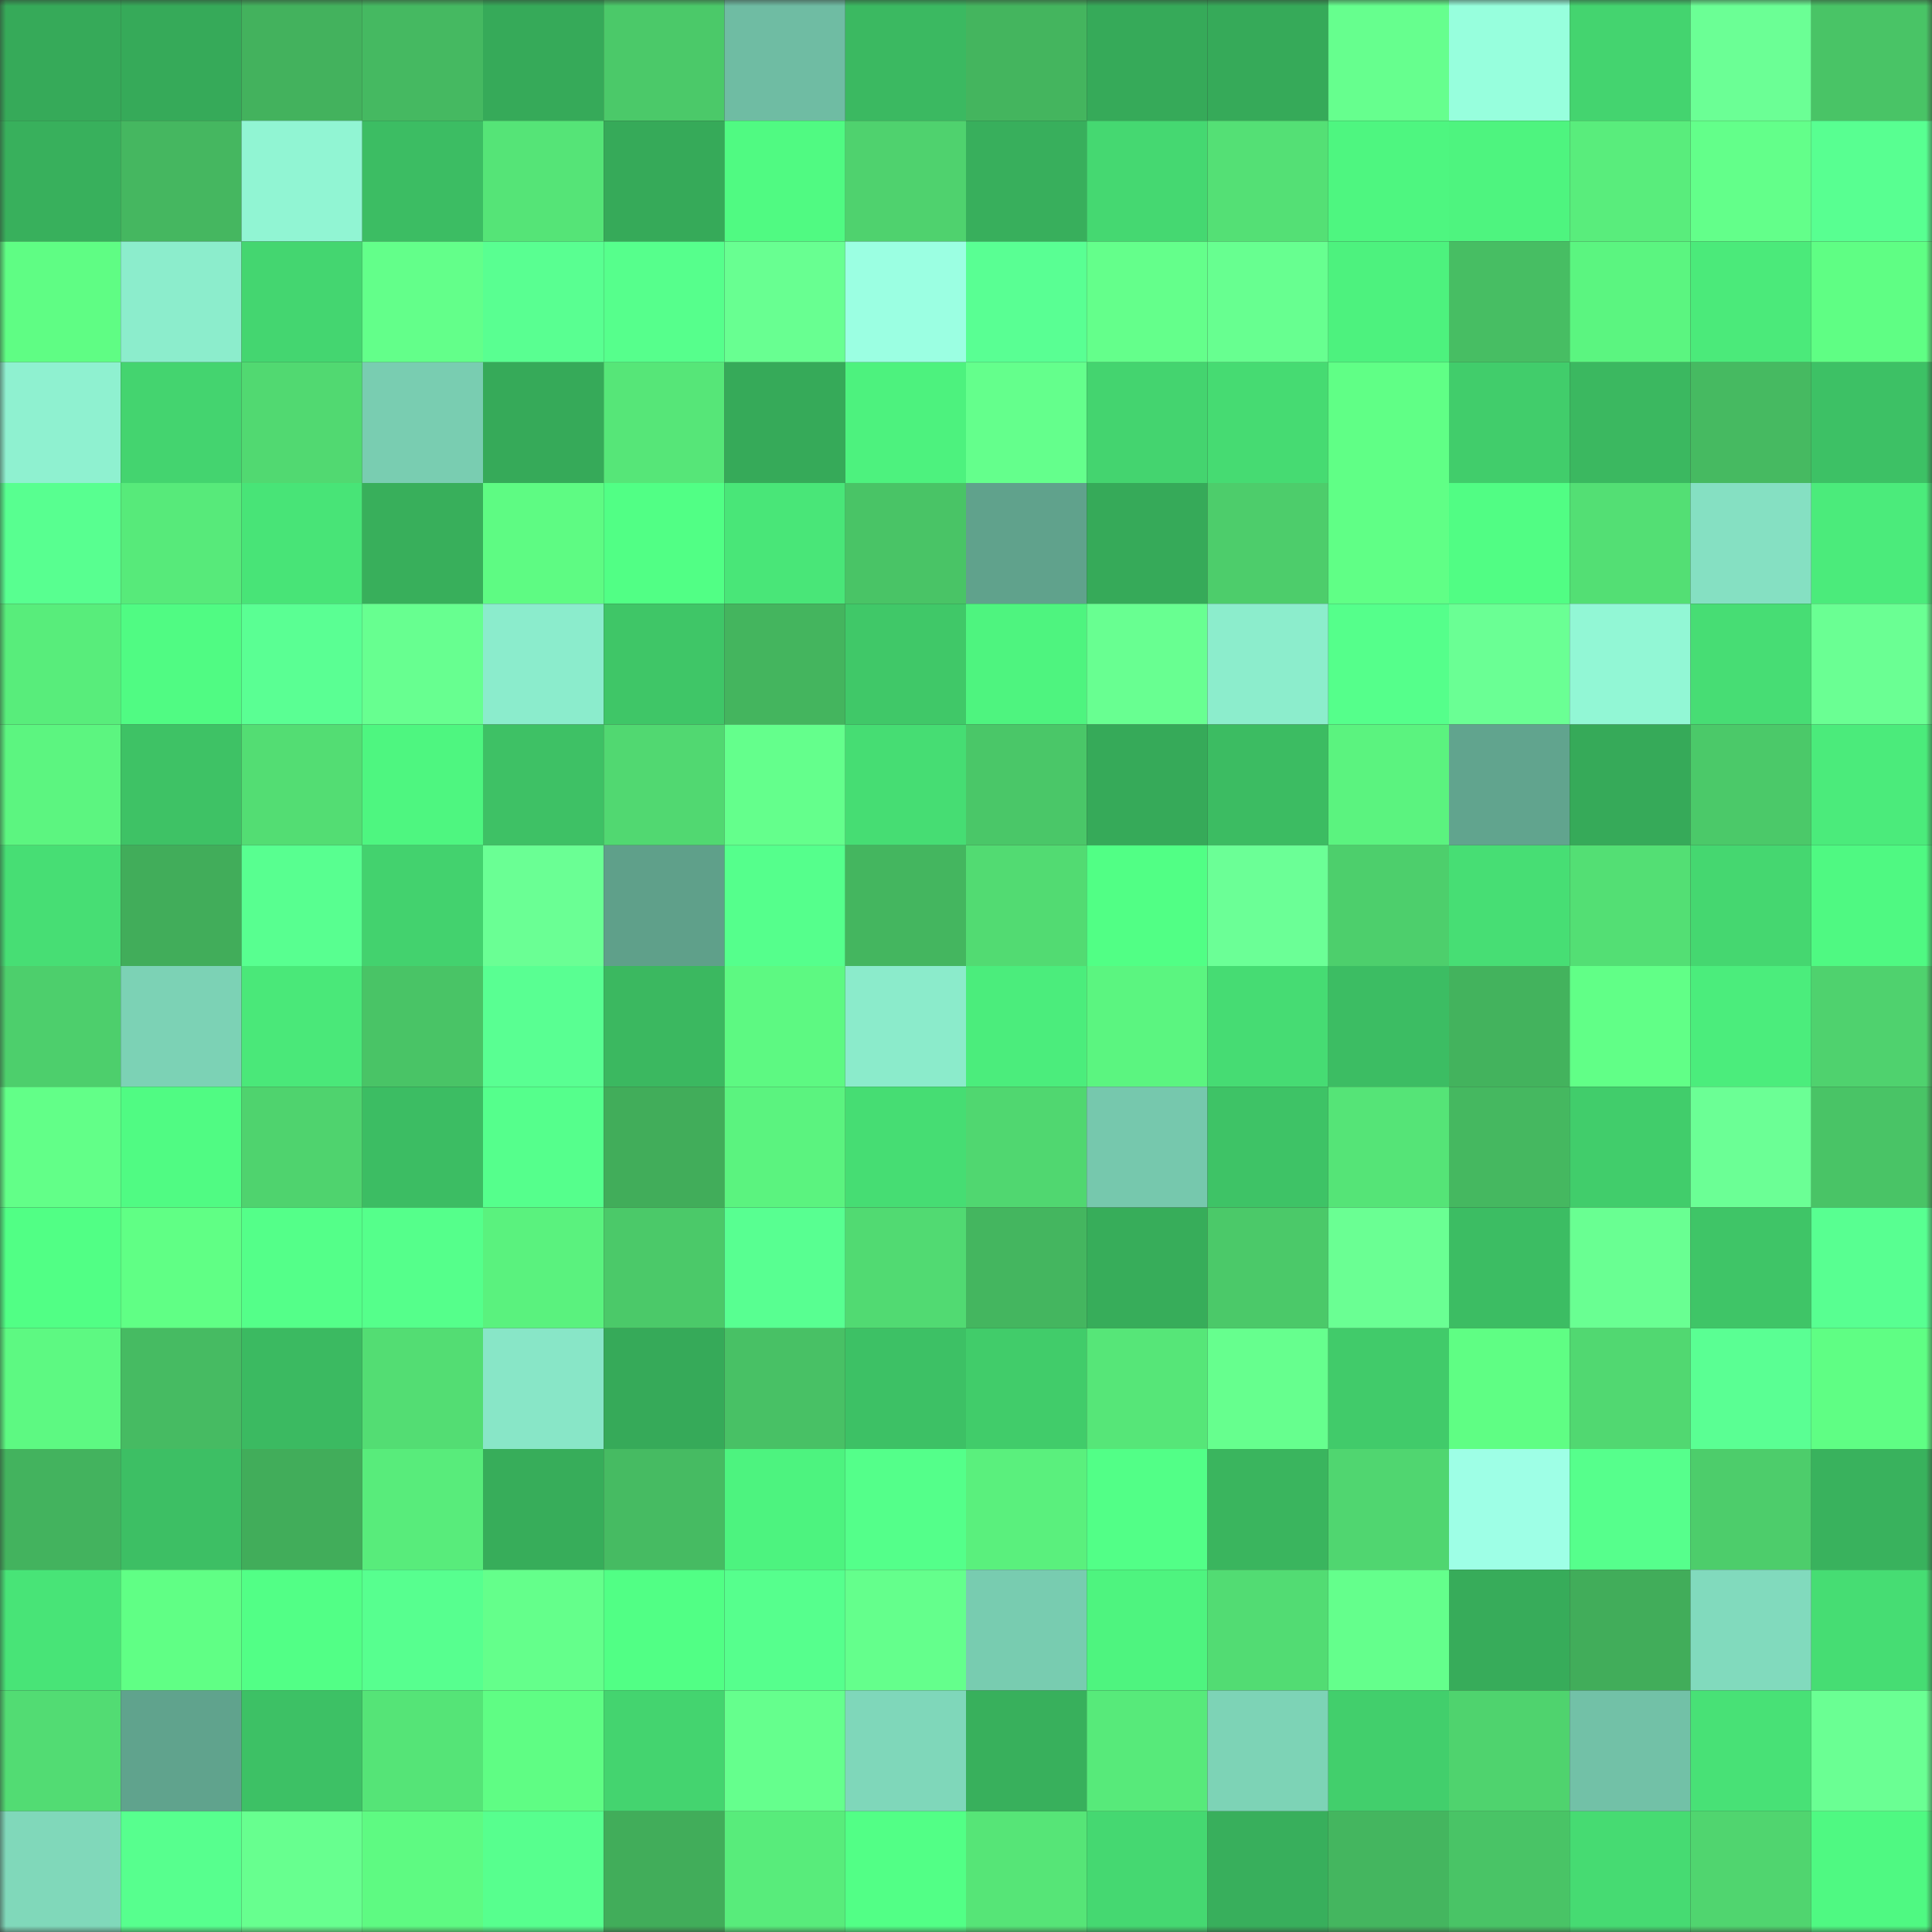 <svg viewBox="0 0 160 160" fill="none" role="img" xmlns="http://www.w3.org/2000/svg" width="240" height="240" name="lens%2Clensdate.lens"><rect x="0" y="0" width="160" height="160" fill="#333333" stroke="none"/><mask id="985987090" mask-type="alpha" maskUnits="userSpaceOnUse" x="0" y="0" width="160" height="160"><rect width="160" height="160" fill="#FFFFFF"></rect></mask><g mask="url(#985987090)"><rect x="0" y="0" width="10" height="10" fill="#36aa59"></rect><rect x="10" y="0" width="10" height="10" fill="#36aa59"></rect><rect x="20" y="0" width="10" height="10" fill="#43b25d"></rect><rect x="30" y="0" width="10" height="10" fill="#45b961"></rect><rect x="40" y="0" width="10" height="10" fill="#36aa59"></rect><rect x="50" y="0" width="10" height="10" fill="#4bc969"></rect><rect x="60" y="0" width="10" height="10" fill="#6fbca3"></rect><rect x="70" y="0" width="10" height="10" fill="#3bb961"></rect><rect x="80" y="0" width="10" height="10" fill="#44b55e"></rect><rect x="90" y="0" width="10" height="10" fill="#36aa59"></rect><rect x="100" y="0" width="10" height="10" fill="#36aa59"></rect><rect x="110" y="0" width="10" height="10" fill="#66ff8e"></rect><rect x="120" y="0" width="10" height="10" fill="#97ffdd"></rect><rect x="130" y="0" width="10" height="10" fill="#44d46f"></rect><rect x="140" y="0" width="10" height="10" fill="#6bff95"></rect><rect x="150" y="0" width="10" height="10" fill="#49c466"></rect><rect x="0" y="10" width="10" height="10" fill="#38b05c"></rect><rect x="10" y="10" width="10" height="10" fill="#45b760"></rect><rect x="20" y="10" width="10" height="10" fill="#91f5d3"></rect><rect x="30" y="10" width="10" height="10" fill="#3cbd63"></rect><rect x="40" y="10" width="10" height="10" fill="#55e477"></rect><rect x="50" y="10" width="10" height="10" fill="#36aa59"></rect><rect x="60" y="10" width="10" height="10" fill="#50fa82"></rect><rect x="70" y="10" width="10" height="10" fill="#4fd26e"></rect><rect x="80" y="10" width="10" height="10" fill="#38af5c"></rect><rect x="90" y="10" width="10" height="10" fill="#45d871"></rect><rect x="100" y="10" width="10" height="10" fill="#54e075"></rect><rect x="110" y="10" width="10" height="10" fill="#4ef680"></rect><rect x="120" y="10" width="10" height="10" fill="#4ef47f"></rect><rect x="130" y="10" width="10" height="10" fill="#59ed7c"></rect><rect x="140" y="10" width="10" height="10" fill="#63ff8a"></rect><rect x="150" y="10" width="10" height="10" fill="#58ff91"></rect><rect x="0" y="20" width="10" height="10" fill="#5ffd84"></rect><rect x="10" y="20" width="10" height="10" fill="#8cedcc"></rect><rect x="20" y="20" width="10" height="10" fill="#44d670"></rect><rect x="30" y="20" width="10" height="10" fill="#63ff8a"></rect><rect x="40" y="20" width="10" height="10" fill="#59ff91"></rect><rect x="50" y="20" width="10" height="10" fill="#56ff8c"></rect><rect x="60" y="20" width="10" height="10" fill="#68ff91"></rect><rect x="70" y="20" width="10" height="10" fill="#9bffe2"></rect><rect x="80" y="20" width="10" height="10" fill="#59ff93"></rect><rect x="90" y="20" width="10" height="10" fill="#64ff8b"></rect><rect x="100" y="20" width="10" height="10" fill="#67ff90"></rect><rect x="110" y="20" width="10" height="10" fill="#4df27e"></rect><rect x="120" y="20" width="10" height="10" fill="#47be63"></rect><rect x="130" y="20" width="10" height="10" fill="#5bf580"></rect><rect x="140" y="20" width="10" height="10" fill="#4bea7a"></rect><rect x="150" y="20" width="10" height="10" fill="#5ffe84"></rect><rect x="0" y="30" width="10" height="10" fill="#8ff1d0"></rect><rect x="10" y="30" width="10" height="10" fill="#44d46f"></rect><rect x="20" y="30" width="10" height="10" fill="#51d971"></rect><rect x="30" y="30" width="10" height="10" fill="#79cdb1"></rect><rect x="40" y="30" width="10" height="10" fill="#36aa59"></rect><rect x="50" y="30" width="10" height="10" fill="#56e678"></rect><rect x="60" y="30" width="10" height="10" fill="#36aa59"></rect><rect x="70" y="30" width="10" height="10" fill="#4df27e"></rect><rect x="80" y="30" width="10" height="10" fill="#64ff8c"></rect><rect x="90" y="30" width="10" height="10" fill="#44d46f"></rect><rect x="100" y="30" width="10" height="10" fill="#46db72"></rect><rect x="110" y="30" width="10" height="10" fill="#60ff86"></rect><rect x="120" y="30" width="10" height="10" fill="#41cd6b"></rect><rect x="130" y="30" width="10" height="10" fill="#3bb860"></rect><rect x="140" y="30" width="10" height="10" fill="#46ba61"></rect><rect x="150" y="30" width="10" height="10" fill="#3dc165"></rect><rect x="0" y="40" width="10" height="10" fill="#58ff90"></rect><rect x="10" y="40" width="10" height="10" fill="#57ea7a"></rect><rect x="20" y="40" width="10" height="10" fill="#48e477"></rect><rect x="30" y="40" width="10" height="10" fill="#38af5b"></rect><rect x="40" y="40" width="10" height="10" fill="#5efb83"></rect><rect x="50" y="40" width="10" height="10" fill="#51ff85"></rect><rect x="60" y="40" width="10" height="10" fill="#49e678"></rect><rect x="70" y="40" width="10" height="10" fill="#49c466"></rect><rect x="80" y="40" width="10" height="10" fill="#60a28c"></rect><rect x="90" y="40" width="10" height="10" fill="#36aa59"></rect><rect x="100" y="40" width="10" height="10" fill="#4dcd6b"></rect><rect x="110" y="40" width="10" height="10" fill="#60ff86"></rect><rect x="120" y="40" width="10" height="10" fill="#51fd84"></rect><rect x="130" y="40" width="10" height="10" fill="#53df74"></rect><rect x="140" y="40" width="10" height="10" fill="#85e0c2"></rect><rect x="150" y="40" width="10" height="10" fill="#4beb7b"></rect><rect x="0" y="50" width="10" height="10" fill="#58ed7b"></rect><rect x="10" y="50" width="10" height="10" fill="#50fb83"></rect><rect x="20" y="50" width="10" height="10" fill="#5aff93"></rect><rect x="30" y="50" width="10" height="10" fill="#67ff90"></rect><rect x="40" y="50" width="10" height="10" fill="#8beccc"></rect><rect x="50" y="50" width="10" height="10" fill="#3fc667"></rect><rect x="60" y="50" width="10" height="10" fill="#44b55e"></rect><rect x="70" y="50" width="10" height="10" fill="#40c868"></rect><rect x="80" y="50" width="10" height="10" fill="#4ef47f"></rect><rect x="90" y="50" width="10" height="10" fill="#68ff91"></rect><rect x="100" y="50" width="10" height="10" fill="#8cedcc"></rect><rect x="110" y="50" width="10" height="10" fill="#55ff8b"></rect><rect x="120" y="50" width="10" height="10" fill="#6aff94"></rect><rect x="130" y="50" width="10" height="10" fill="#92f7d5"></rect><rect x="140" y="50" width="10" height="10" fill="#47dd74"></rect><rect x="150" y="50" width="10" height="10" fill="#6aff93"></rect><rect x="0" y="60" width="10" height="10" fill="#5cf580"></rect><rect x="10" y="60" width="10" height="10" fill="#3ec265"></rect><rect x="20" y="60" width="10" height="10" fill="#53dd73"></rect><rect x="30" y="60" width="10" height="10" fill="#4ef680"></rect><rect x="40" y="60" width="10" height="10" fill="#3ec165"></rect><rect x="50" y="60" width="10" height="10" fill="#51d871"></rect><rect x="60" y="60" width="10" height="10" fill="#64ff8c"></rect><rect x="70" y="60" width="10" height="10" fill="#46dd73"></rect><rect x="80" y="60" width="10" height="10" fill="#4ac768"></rect><rect x="90" y="60" width="10" height="10" fill="#36aa59"></rect><rect x="100" y="60" width="10" height="10" fill="#3cbc62"></rect><rect x="110" y="60" width="10" height="10" fill="#5bf37f"></rect><rect x="120" y="60" width="10" height="10" fill="#61a48e"></rect><rect x="130" y="60" width="10" height="10" fill="#36aa59"></rect><rect x="140" y="60" width="10" height="10" fill="#4bc969"></rect><rect x="150" y="60" width="10" height="10" fill="#4beb7b"></rect><rect x="0" y="70" width="10" height="10" fill="#47de74"></rect><rect x="10" y="70" width="10" height="10" fill="#41ad5a"></rect><rect x="20" y="70" width="10" height="10" fill="#58ff90"></rect><rect x="30" y="70" width="10" height="10" fill="#43d26e"></rect><rect x="40" y="70" width="10" height="10" fill="#6aff94"></rect><rect x="50" y="70" width="10" height="10" fill="#5fa08a"></rect><rect x="60" y="70" width="10" height="10" fill="#55ff8c"></rect><rect x="70" y="70" width="10" height="10" fill="#44b65f"></rect><rect x="80" y="70" width="10" height="10" fill="#52db72"></rect><rect x="90" y="70" width="10" height="10" fill="#51ff85"></rect><rect x="100" y="70" width="10" height="10" fill="#6bff96"></rect><rect x="110" y="70" width="10" height="10" fill="#4dcf6c"></rect><rect x="120" y="70" width="10" height="10" fill="#47de74"></rect><rect x="130" y="70" width="10" height="10" fill="#53df74"></rect><rect x="140" y="70" width="10" height="10" fill="#45d770"></rect><rect x="150" y="70" width="10" height="10" fill="#4ff982"></rect><rect x="0" y="80" width="10" height="10" fill="#4dcf6c"></rect><rect x="10" y="80" width="10" height="10" fill="#7cd2b5"></rect><rect x="20" y="80" width="10" height="10" fill="#4ae879"></rect><rect x="30" y="80" width="10" height="10" fill="#49c466"></rect><rect x="40" y="80" width="10" height="10" fill="#59ff92"></rect><rect x="50" y="80" width="10" height="10" fill="#3bb860"></rect><rect x="60" y="80" width="10" height="10" fill="#5df982"></rect><rect x="70" y="80" width="10" height="10" fill="#8bebcb"></rect><rect x="80" y="80" width="10" height="10" fill="#4bed7c"></rect><rect x="90" y="80" width="10" height="10" fill="#5bf580"></rect><rect x="100" y="80" width="10" height="10" fill="#46dc73"></rect><rect x="110" y="80" width="10" height="10" fill="#3cbd63"></rect><rect x="120" y="80" width="10" height="10" fill="#43b35d"></rect><rect x="130" y="80" width="10" height="10" fill="#61ff87"></rect><rect x="140" y="80" width="10" height="10" fill="#4bed7c"></rect><rect x="150" y="80" width="10" height="10" fill="#4fd26e"></rect><rect x="0" y="90" width="10" height="10" fill="#62ff88"></rect><rect x="10" y="90" width="10" height="10" fill="#50fb83"></rect><rect x="20" y="90" width="10" height="10" fill="#4fd36e"></rect><rect x="30" y="90" width="10" height="10" fill="#3cbd63"></rect><rect x="40" y="90" width="10" height="10" fill="#55ff8c"></rect><rect x="50" y="90" width="10" height="10" fill="#41ad5a"></rect><rect x="60" y="90" width="10" height="10" fill="#5bf37f"></rect><rect x="70" y="90" width="10" height="10" fill="#46dd73"></rect><rect x="80" y="90" width="10" height="10" fill="#50d770"></rect><rect x="90" y="90" width="10" height="10" fill="#76c8ad"></rect><rect x="100" y="90" width="10" height="10" fill="#3ec366"></rect><rect x="110" y="90" width="10" height="10" fill="#55e477"></rect><rect x="120" y="90" width="10" height="10" fill="#45b860"></rect><rect x="130" y="90" width="10" height="10" fill="#41cd6b"></rect><rect x="140" y="90" width="10" height="10" fill="#6bff95"></rect><rect x="150" y="90" width="10" height="10" fill="#49c466"></rect><rect x="0" y="100" width="10" height="10" fill="#51ff85"></rect><rect x="10" y="100" width="10" height="10" fill="#60ff85"></rect><rect x="20" y="100" width="10" height="10" fill="#54ff89"></rect><rect x="30" y="100" width="10" height="10" fill="#55ff8b"></rect><rect x="40" y="100" width="10" height="10" fill="#5af27e"></rect><rect x="50" y="100" width="10" height="10" fill="#4bc969"></rect><rect x="60" y="100" width="10" height="10" fill="#58ff91"></rect><rect x="70" y="100" width="10" height="10" fill="#51da72"></rect><rect x="80" y="100" width="10" height="10" fill="#44b65f"></rect><rect x="90" y="100" width="10" height="10" fill="#37ad5a"></rect><rect x="100" y="100" width="10" height="10" fill="#4bc969"></rect><rect x="110" y="100" width="10" height="10" fill="#6aff93"></rect><rect x="120" y="100" width="10" height="10" fill="#3cbd63"></rect><rect x="130" y="100" width="10" height="10" fill="#69ff92"></rect><rect x="140" y="100" width="10" height="10" fill="#3fc567"></rect><rect x="150" y="100" width="10" height="10" fill="#58ff91"></rect><rect x="0" y="110" width="10" height="10" fill="#5df982"></rect><rect x="10" y="110" width="10" height="10" fill="#46bb62"></rect><rect x="20" y="110" width="10" height="10" fill="#3bba61"></rect><rect x="30" y="110" width="10" height="10" fill="#53dd73"></rect><rect x="40" y="110" width="10" height="10" fill="#88e6c7"></rect><rect x="50" y="110" width="10" height="10" fill="#36aa59"></rect><rect x="60" y="110" width="10" height="10" fill="#48c165"></rect><rect x="70" y="110" width="10" height="10" fill="#3dc165"></rect><rect x="80" y="110" width="10" height="10" fill="#41cc6a"></rect><rect x="90" y="110" width="10" height="10" fill="#56e678"></rect><rect x="100" y="110" width="10" height="10" fill="#66ff8e"></rect><rect x="110" y="110" width="10" height="10" fill="#41cb6a"></rect><rect x="120" y="110" width="10" height="10" fill="#5ffe84"></rect><rect x="130" y="110" width="10" height="10" fill="#51d871"></rect><rect x="140" y="110" width="10" height="10" fill="#5aff93"></rect><rect x="150" y="110" width="10" height="10" fill="#5ffe84"></rect><rect x="0" y="120" width="10" height="10" fill="#43b35e"></rect><rect x="10" y="120" width="10" height="10" fill="#3dbf64"></rect><rect x="20" y="120" width="10" height="10" fill="#41ad5a"></rect><rect x="30" y="120" width="10" height="10" fill="#58ec7b"></rect><rect x="40" y="120" width="10" height="10" fill="#37ad5a"></rect><rect x="50" y="120" width="10" height="10" fill="#46bb62"></rect><rect x="60" y="120" width="10" height="10" fill="#4df37f"></rect><rect x="70" y="120" width="10" height="10" fill="#54ff8a"></rect><rect x="80" y="120" width="10" height="10" fill="#5af07d"></rect><rect x="90" y="120" width="10" height="10" fill="#52ff87"></rect><rect x="100" y="120" width="10" height="10" fill="#3ab55e"></rect><rect x="110" y="120" width="10" height="10" fill="#50d670"></rect><rect x="120" y="120" width="10" height="10" fill="#9effe6"></rect><rect x="130" y="120" width="10" height="10" fill="#56ff8c"></rect><rect x="140" y="120" width="10" height="10" fill="#4dcd6b"></rect><rect x="150" y="120" width="10" height="10" fill="#39b25d"></rect><rect x="0" y="130" width="10" height="10" fill="#48e477"></rect><rect x="10" y="130" width="10" height="10" fill="#60ff85"></rect><rect x="20" y="130" width="10" height="10" fill="#52ff86"></rect><rect x="30" y="130" width="10" height="10" fill="#57ff8f"></rect><rect x="40" y="130" width="10" height="10" fill="#64ff8b"></rect><rect x="50" y="130" width="10" height="10" fill="#51ff85"></rect><rect x="60" y="130" width="10" height="10" fill="#56ff8d"></rect><rect x="70" y="130" width="10" height="10" fill="#64ff8c"></rect><rect x="80" y="130" width="10" height="10" fill="#78ccb0"></rect><rect x="90" y="130" width="10" height="10" fill="#4ef47f"></rect><rect x="100" y="130" width="10" height="10" fill="#52dc73"></rect><rect x="110" y="130" width="10" height="10" fill="#64ff8c"></rect><rect x="120" y="130" width="10" height="10" fill="#37ac5a"></rect><rect x="130" y="130" width="10" height="10" fill="#41ad5a"></rect><rect x="140" y="130" width="10" height="10" fill="#81dabd"></rect><rect x="150" y="130" width="10" height="10" fill="#46dd73"></rect><rect x="0" y="140" width="10" height="10" fill="#52dc73"></rect><rect x="10" y="140" width="10" height="10" fill="#60a38d"></rect><rect x="20" y="140" width="10" height="10" fill="#3dc165"></rect><rect x="30" y="140" width="10" height="10" fill="#55e477"></rect><rect x="40" y="140" width="10" height="10" fill="#5ffd84"></rect><rect x="50" y="140" width="10" height="10" fill="#44d46f"></rect><rect x="60" y="140" width="10" height="10" fill="#65ff8d"></rect><rect x="70" y="140" width="10" height="10" fill="#7fd7ba"></rect><rect x="80" y="140" width="10" height="10" fill="#38b05c"></rect><rect x="90" y="140" width="10" height="10" fill="#57ea7a"></rect><rect x="100" y="140" width="10" height="10" fill="#7dd3b6"></rect><rect x="110" y="140" width="10" height="10" fill="#42cf6c"></rect><rect x="120" y="140" width="10" height="10" fill="#4fd36e"></rect><rect x="130" y="140" width="10" height="10" fill="#72c1a7"></rect><rect x="140" y="140" width="10" height="10" fill="#48e176"></rect><rect x="150" y="140" width="10" height="10" fill="#6aff93"></rect><rect x="0" y="150" width="10" height="10" fill="#80d8ba"></rect><rect x="10" y="150" width="10" height="10" fill="#57ff8e"></rect><rect x="20" y="150" width="10" height="10" fill="#67ff8f"></rect><rect x="30" y="150" width="10" height="10" fill="#5efa82"></rect><rect x="40" y="150" width="10" height="10" fill="#57ff8e"></rect><rect x="50" y="150" width="10" height="10" fill="#41ad5a"></rect><rect x="60" y="150" width="10" height="10" fill="#58ec7b"></rect><rect x="70" y="150" width="10" height="10" fill="#52ff86"></rect><rect x="80" y="150" width="10" height="10" fill="#56e577"></rect><rect x="90" y="150" width="10" height="10" fill="#45d871"></rect><rect x="100" y="150" width="10" height="10" fill="#38af5c"></rect><rect x="110" y="150" width="10" height="10" fill="#44b65f"></rect><rect x="120" y="150" width="10" height="10" fill="#49c466"></rect><rect x="130" y="150" width="10" height="10" fill="#46db72"></rect><rect x="140" y="150" width="10" height="10" fill="#50d56f"></rect><rect x="150" y="150" width="10" height="10" fill="#4ff982"></rect></g></svg>